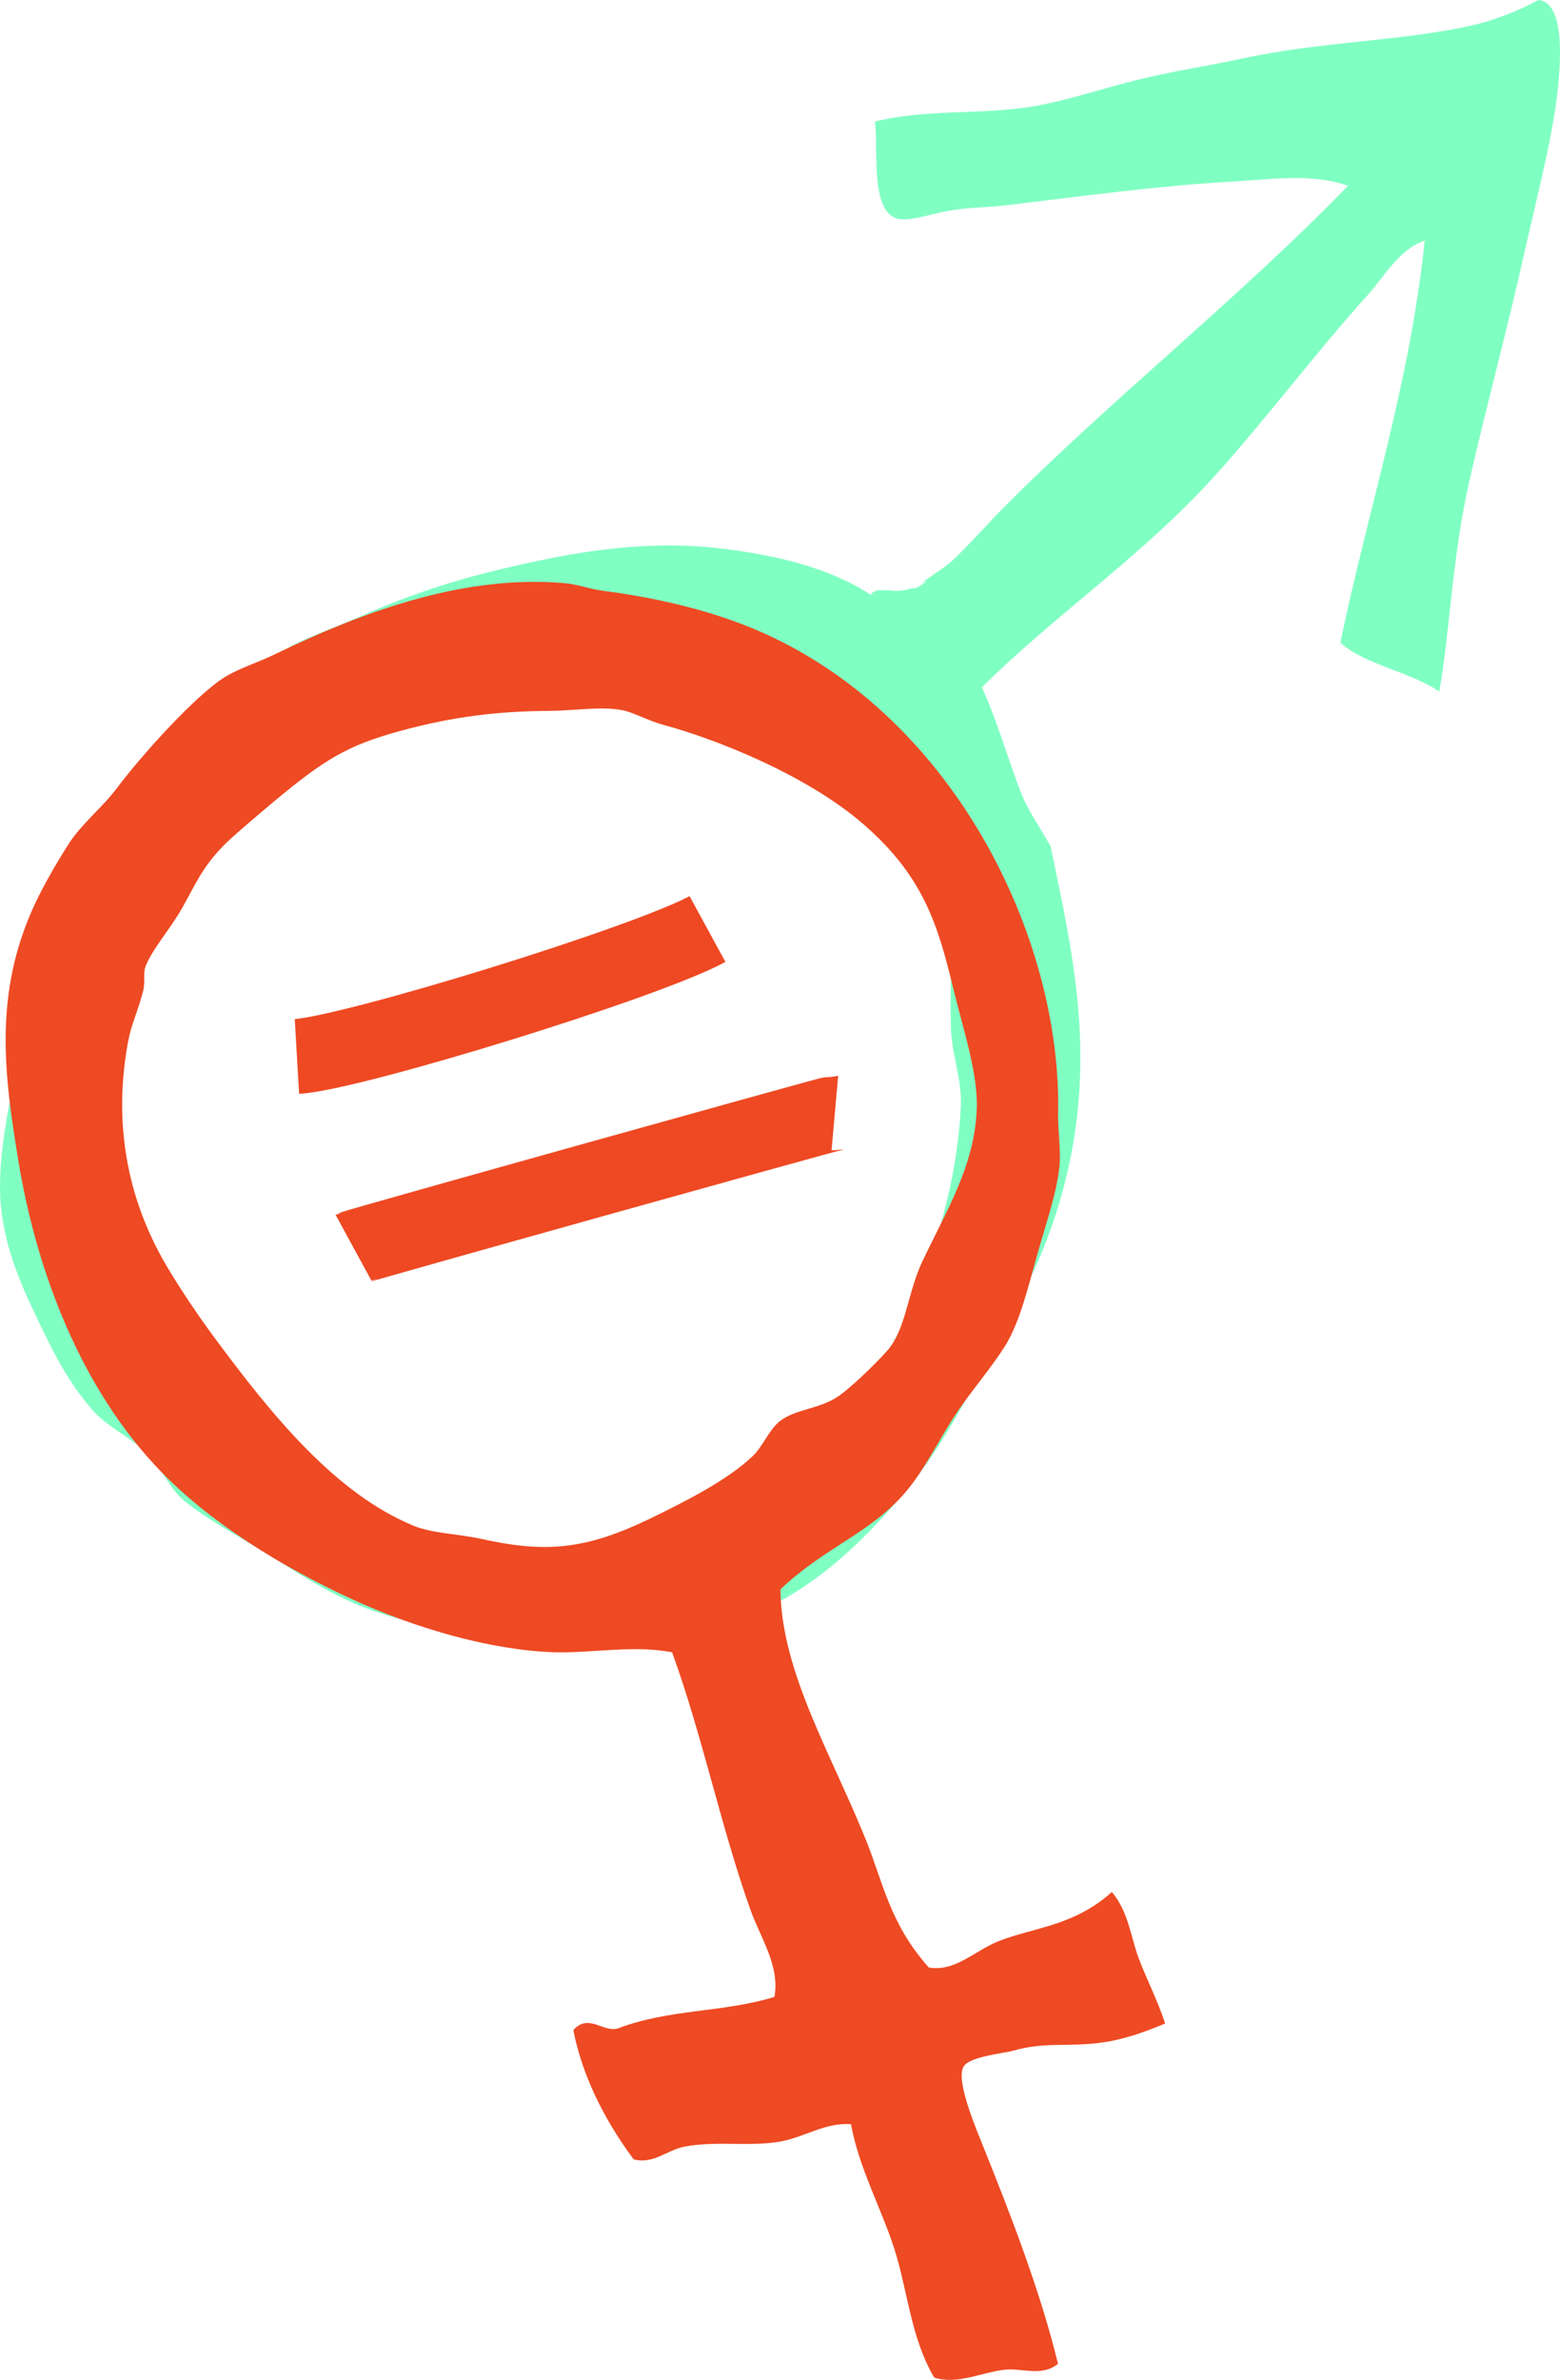 <?xml version="1.0" encoding="UTF-8"?> <!-- Generator: Adobe Illustrator 15.0.0, SVG Export Plug-In . SVG Version: 6.00 Build 0) --> <svg xmlns="http://www.w3.org/2000/svg" xmlns:xlink="http://www.w3.org/1999/xlink" version="1.1" id="Capa_1" x="0px" y="0px" width="61.491px" height="93.782px" viewBox="0 0 61.491 93.782" xml:space="preserve"> <g> <path fill-rule="evenodd" clip-rule="evenodd" fill="#80FFC3" d="M37.351,36.804c0.228,1.241,0.061,2.462,0.146,3.927 c0.053,0.899,0.423,1.872,0.378,2.856c-0.28,5.729-3.336,11.702-6.461,14.213c-1.592,1.273-4.253,2.214-6.698,2.759 c-3.805,0.858-8.057,0.834-11.804-1.363c-1.953-1.151-3.613-2.314-5.003-3.971c-2.116-2.519-3.615-4.757-4.057-8.496 c-0.053-0.468-0.037-1.018-0.089-1.551C3.378,41.3,5.236,37.374,7.226,34.651c1.076-1.473,2.154-3.182,3.48-3.996 c0.281-0.179,0.773-0.235,1.205-0.443c0.813-0.391,2.25-1.521,3.031-1.863c1.091-0.48,2.584-0.541,3.959-0.977 c1.286-0.407,2.563-1.204,3.743-1.298c3.442-0.272,8.35,1.354,10.616,3.063c0.773,0.578,1.347,1.322,1.636,2.148 c0.334,0.554,0.696-0.562,0.985-0.073C35.898,33.179,37.021,35.025,37.351,36.804L37.351,36.804z M56.732,27.254 c0.427-2.4,0.504-5.334,1.2-8.361c0.671-2.938,1.493-5.974,2.14-8.867c0.46-2.066,1.046-4.272,1.286-6.123 C61.512,2.693,61.745,0.105,60.646,0c-0.757,0.406-1.713,0.793-2.567,0.988c-2.743,0.631-5.949,0.639-9.033,1.303 c-1.42,0.305-2.901,0.524-4.354,0.891c-1.407,0.354-2.872,0.858-4.252,1.054c-1.985,0.277-4.064,0.077-5.953,0.554 c0.139,0.997-0.175,3.283,0.737,3.771c0.459,0.244,1.354-0.109,2.132-0.248c0.813-0.146,1.628-0.143,2.271-0.22 c3.174-0.378,5.965-0.765,8.813-0.928c1.64-0.094,3.283-0.346,4.695,0.155c-4.154,4.297-9.253,8.354-13.488,12.593 c-0.676,0.676-1.388,1.502-2.124,2.197c-0.277,0.253-0.81,0.558-1.221,0.896c0.553-0.293-0.106,0.154-0.216,0.167 c-0.33,0.021-0.419,0.122-0.745,0.109c-0.391-0.012-0.919-0.109-1.009,0.163c-1.681-1.103-3.776-1.55-5.611-1.794 c-3.341-0.452-6.38,0.166-8.919,0.765c-2.263,0.533-3.963,1.151-5.835,1.974c-0.948,0.415-2.01,0.772-2.763,1.229 c-1.953,1.18-3.705,3.45-5.361,5.685c-2.502,3.377-4.15,5.981-5.171,10.726c-0.324,1.514-0.739,3.451-0.662,5.144 c0.082,1.652,0.682,3.153,1.29,4.439c0.739,1.559,1.316,2.774,2.366,3.976c0.594,0.671,1.487,1.037,2.145,1.7 c0.576,0.578,0.873,1.371,1.422,1.827c0.965,0.806,2.385,1.526,3.553,2.274c1.273,0.814,2.575,1.615,3.877,2.067 c3.797,1.322,8.321,1.433,11.593,1.042c4.236-0.509,6.84-2.682,9.392-5.673c1.159-1.358,2.12-3.116,3.117-4.903 c0.972-1.758,2.042-3.711,2.722-5.684c1.994-5.827,0.838-10.43-0.073-14.889c-0.402-0.712-0.907-1.42-1.204-2.197 c-0.521-1.376-0.912-2.759-1.506-4.069c2.864-2.844,6.278-5.144,9.095-8.239c2.119-2.336,4.064-4.956,6.095-7.198 c0.676-0.741,1.233-1.815,2.263-2.165c-0.574,5.607-2.234,10.588-3.324,15.841C53.778,26.196,55.628,26.48,56.732,27.254z"></path> <path fill-rule="evenodd" clip-rule="evenodd" fill="#EE4A23" d="M37.586,38.993c0.375,1.546,0.969,3.313,0.916,4.699 c-0.086,2.23-1.144,3.911-2.145,6.015c-0.554,1.168-0.627,2.498-1.266,3.373c-0.22,0.301-1.334,1.42-1.969,1.888 c-0.781,0.578-1.778,0.537-2.401,1.05c-0.411,0.334-0.655,0.98-1.046,1.355c-0.964,0.932-2.645,1.79-4.085,2.486 c-2.563,1.232-4.134,1.334-6.628,0.781c-0.903-0.2-1.921-0.212-2.653-0.513c-3.072-1.266-5.57-4.313-7.923-7.508 c-0.569-0.773-1.196-1.701-1.69-2.519c-1.802-2.934-2.201-6.03-1.652-9.029c0.138-0.744,0.368-1.14,0.594-2.006 c0.102-0.398-0.01-0.708,0.107-1.005c0.293-0.712,0.958-1.437,1.429-2.267c0.537-0.956,0.791-1.595,1.611-2.445 c0.329-0.346,1.367-1.221,2.055-1.799c1.904-1.579,2.808-2.165,4.924-2.742c2.091-0.57,3.853-0.781,5.892-0.794 c0.944-0.004,2.022-0.187,2.844-0.032c0.464,0.081,1.03,0.415,1.645,0.582c2.12,0.573,5.68,1.989,7.906,3.931 C36.415,34.55,36.976,36.471,37.586,38.993L37.586,38.993z M29.709,24.78c-1.97-0.822-4.13-1.266-5.933-1.498 c-0.529-0.068-1.054-0.269-1.555-0.305c-3.813-0.325-7.711,1.025-11.356,2.791c-0.712,0.351-1.607,0.61-2.222,1.059 c-1.322,0.96-3.294,3.234-4.037,4.231c-0.543,0.732-1.381,1.399-1.878,2.165c-0.458,0.708-1.003,1.655-1.334,2.359 c-1.674,3.557-1.221,6.808-0.667,10.177c0.623,3.805,2.175,8.504,5.355,11.951c2.061,2.241,5.063,4.053,7.782,5.302 c2.567,1.18,5.509,2.01,7.942,2.096c1.478,0.049,3.178-0.298,4.688,0.004c1.204,3.324,1.921,6.881,3.093,10.164 c0.382,1.07,1.163,2.193,0.939,3.414c-2.066,0.631-4.109,0.46-6.181,1.245c-0.582,0.158-1.144-0.606-1.745,0.061 c0.325,1.689,1.139,3.427,2.376,5.095c0.793,0.208,1.298-0.37,2.03-0.505c1.204-0.231,2.576,0.017,3.768-0.199 c0.94-0.171,1.754-0.757,2.771-0.68c0.313,1.746,1.217,3.345,1.733,4.993c0.513,1.66,0.631,3.426,1.546,4.993 c0.924,0.288,1.864-0.208,2.759-0.31c0.708-0.081,1.485,0.289,2.12-0.236c-0.688-2.832-1.823-5.773-3.035-8.781 c-0.281-0.695-1.014-2.478-0.672-2.954c0.277-0.382,1.604-0.504,1.941-0.602c1.176-0.342,2.096-0.159,3.312-0.297 c0.989-0.114,1.819-0.42,2.678-0.773c-0.305-0.932-0.712-1.697-1.05-2.592c-0.305-0.814-0.398-1.823-1.05-2.592 c-1.497,1.343-3.048,1.387-4.443,1.929c-0.939,0.361-1.726,1.232-2.775,1.045c-1.538-1.729-1.798-3.34-2.47-5.009 c-1.396-3.458-3.345-6.652-3.377-9.892c1.782-1.688,3.557-2.205,4.948-3.85c0.675-0.793,1.232-1.896,1.802-2.803 c0.615-0.985,1.421-1.872,2.08-2.897c0.59-0.924,0.915-2.287,1.27-3.557c0.333-1.2,0.789-2.478,0.898-3.561 c0.062-0.626-0.064-1.416-0.053-2.111C41.851,36.918,37.546,28.056,29.709,24.78z"></path> <path fill-rule="evenodd" clip-rule="evenodd" fill="none" stroke="#EE4923" stroke-width="2.953" stroke-miterlimit="22.926" d=" M11.704,41.63c2.165-0.126,13.749-3.694,16.183-5.021"></path> <path fill-rule="evenodd" clip-rule="evenodd" fill="none" stroke="#EE4923" stroke-width="2.953" stroke-miterlimit="22.926" d=" M13.934,49.166c0.134-0.073,18.884-5.311,18.974-5.303"></path> </g> </svg> 